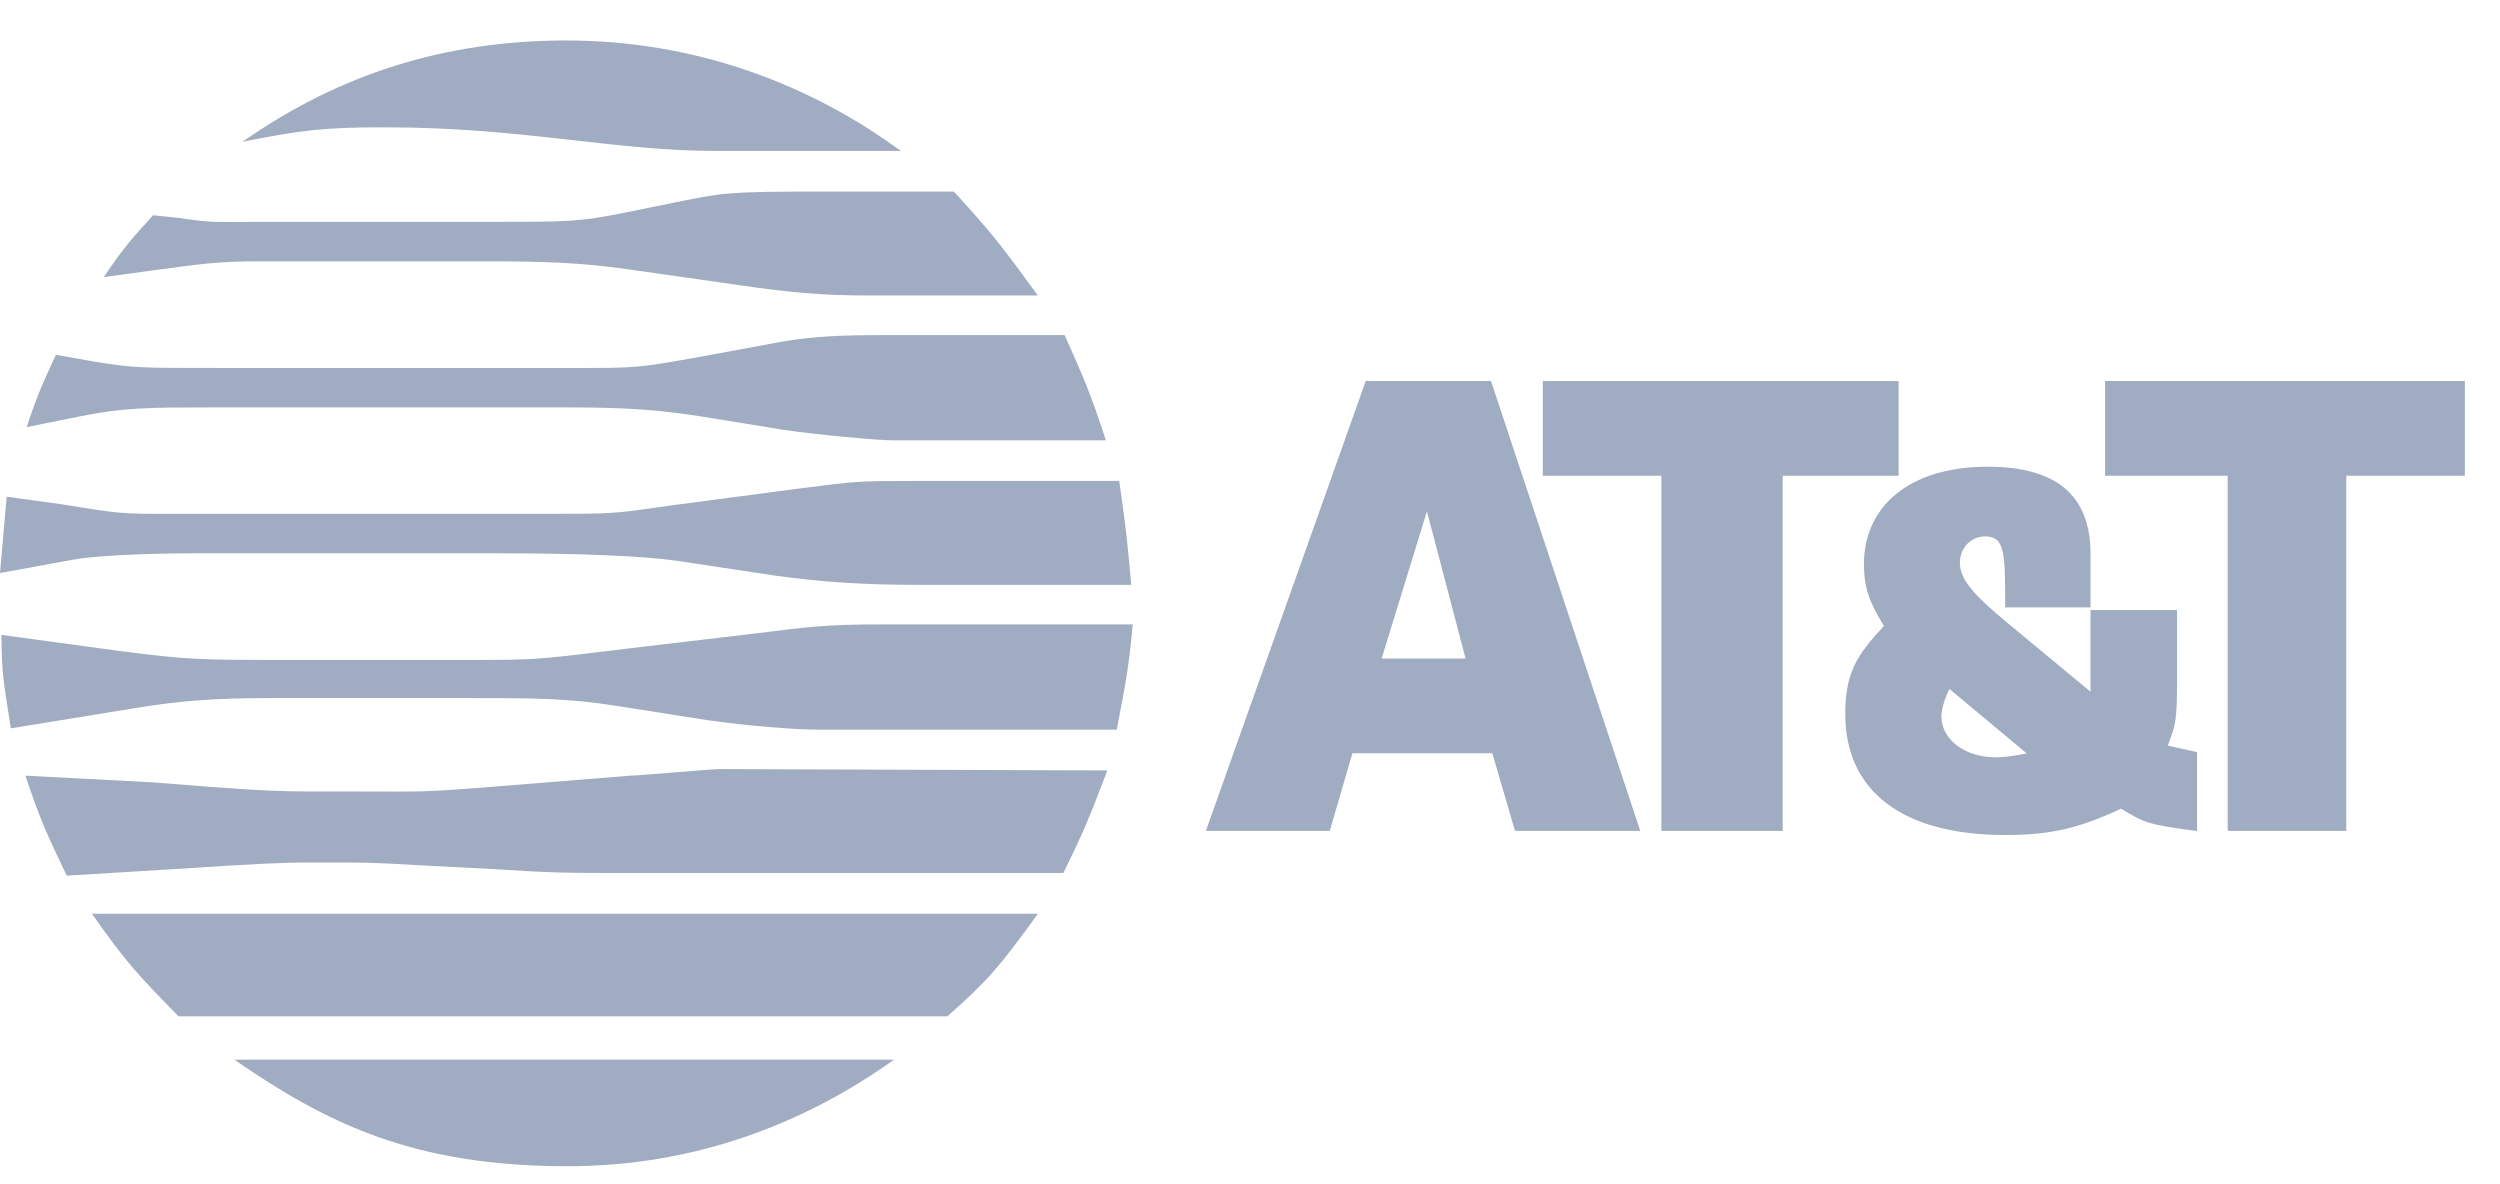 <svg width="57" height="27" viewBox="0 0 57 27" fill="none" xmlns="http://www.w3.org/2000/svg">
<g opacity="0.4">
<path fill-rule="evenodd" clip-rule="evenodd" d="M0.034 14.476C0.034 15.376 0.095 15.616 0.247 16.606L3.011 16.156C4.075 15.976 4.895 15.916 6.171 15.916H10.606C12.216 15.916 12.915 15.916 14.069 16.096L16.166 16.425C17.016 16.545 18.08 16.636 18.687 16.636H25.462C25.674 15.526 25.735 15.226 25.826 14.236H20.145C18.778 14.236 18.413 14.296 17.198 14.446L14.403 14.776C12.398 15.016 12.368 15.046 10.94 15.046H6.414C4.591 15.046 4.287 15.046 2.677 14.836L0.034 14.476ZM0 13.065L1.64 12.765C2.096 12.675 3.25 12.615 4.466 12.615H11.301C13.245 12.615 14.703 12.675 15.493 12.795L17.68 13.125C18.774 13.275 19.686 13.335 21.022 13.335H25.792C25.701 12.315 25.67 12.015 25.518 10.966H20.871C19.564 10.966 19.564 10.966 18.167 11.145L15.22 11.535C13.975 11.715 13.975 11.715 12.456 11.715H3.767C2.795 11.715 2.734 11.715 1.458 11.505L0.152 11.325L0 13.065ZM0.579 17.685C0.944 18.765 1.065 19.005 1.521 19.965L3.981 19.815C5.774 19.695 6.503 19.665 6.959 19.665H7.384C8.447 19.665 8.447 19.665 9.511 19.725L11.242 19.815C12.7 19.905 12.7 19.905 14.888 19.905H24.244C24.731 18.915 24.822 18.676 25.247 17.566L16.407 17.535C16.224 17.535 14.554 17.685 14.371 17.685L11.394 17.925C9.572 18.075 9.572 18.046 8.204 18.046H7.141C6.26 18.046 5.683 18.015 3.435 17.835L0.579 17.685ZM0.607 9.739L1.792 9.499C2.825 9.289 3.402 9.289 4.83 9.289H13.002C14.308 9.289 15.067 9.349 16.009 9.499L17.862 9.799C18.652 9.919 20.05 10.039 20.323 10.039H25.214C24.849 8.929 24.728 8.659 24.273 7.64H20.202C19.108 7.64 18.561 7.67 17.832 7.789L15.887 8.149C14.521 8.39 14.521 8.39 13.093 8.39H5.073C3.098 8.39 3.038 8.39 2.126 8.24L1.275 8.09C0.972 8.749 0.88 8.929 0.607 9.739ZM2.096 20.833C2.856 21.912 3.099 22.182 4.071 23.172H21.6C22.511 22.362 22.754 22.092 23.665 20.833H2.096ZM2.366 6.318L3.46 6.168C4.584 6.018 4.949 5.958 5.921 5.958H10.994C12.452 5.958 13.242 5.988 14.305 6.138L16.827 6.497C18.042 6.677 18.802 6.737 19.804 6.737H23.662C22.812 5.568 22.599 5.298 21.749 4.368H18.619C16.584 4.368 16.462 4.398 15.429 4.608L14.245 4.848C13.212 5.058 12.969 5.058 11.177 5.058H5.951C4.857 5.058 4.888 5.088 4.068 4.968L3.49 4.908C3.004 5.448 2.852 5.598 2.366 6.318ZM5.53 3.232C6.897 2.962 7.384 2.903 8.781 2.903C11.94 2.903 13.976 3.442 16.345 3.442H20.538C18.502 1.943 15.89 0.923 12.912 0.923C10.118 0.923 7.718 1.702 5.53 3.232ZM5.345 24.161C7.472 25.63 9.446 26.59 12.94 26.59C15.917 26.59 18.408 25.57 20.383 24.161H5.345ZM27.494 18.944L31.139 8.687H33.995L37.398 18.944H34.542L34.025 17.174H30.835L30.319 18.944H27.494ZM32.534 11.657L31.501 15.015H33.415L32.534 11.657ZM47.996 10.846H50.791V18.944H53.495V10.846H56.199V8.687H47.996V10.846ZM35.176 8.687V10.846H37.88V18.944H40.645V10.846H43.288V8.687H35.176Z" fill="#0E3063"/>
<path fill-rule="evenodd" clip-rule="evenodd" d="M42.954 14.27C42.62 13.73 42.498 13.4 42.498 12.86C42.498 11.57 43.501 10.641 45.323 10.641C47.025 10.641 47.663 11.421 47.663 12.62V13.849H45.718C45.718 12.62 45.718 12.23 45.262 12.23C44.928 12.23 44.685 12.501 44.685 12.83C44.685 13.22 45.019 13.58 45.779 14.21L47.663 15.77V13.91H49.637V15.44C49.637 16.459 49.607 16.519 49.424 16.999L50.093 17.149V18.948C48.969 18.798 48.908 18.769 48.361 18.438C47.389 18.889 46.751 19.038 45.718 19.038C43.348 19.038 42.072 18.018 42.072 16.279C42.073 15.319 42.347 14.929 42.954 14.27ZM46.209 17.178L44.447 15.708C44.326 15.949 44.265 16.189 44.265 16.339C44.265 16.848 44.782 17.268 45.51 17.268C45.662 17.268 45.906 17.238 46.209 17.178Z" fill="#0E3063"/>
</g>
</svg>
